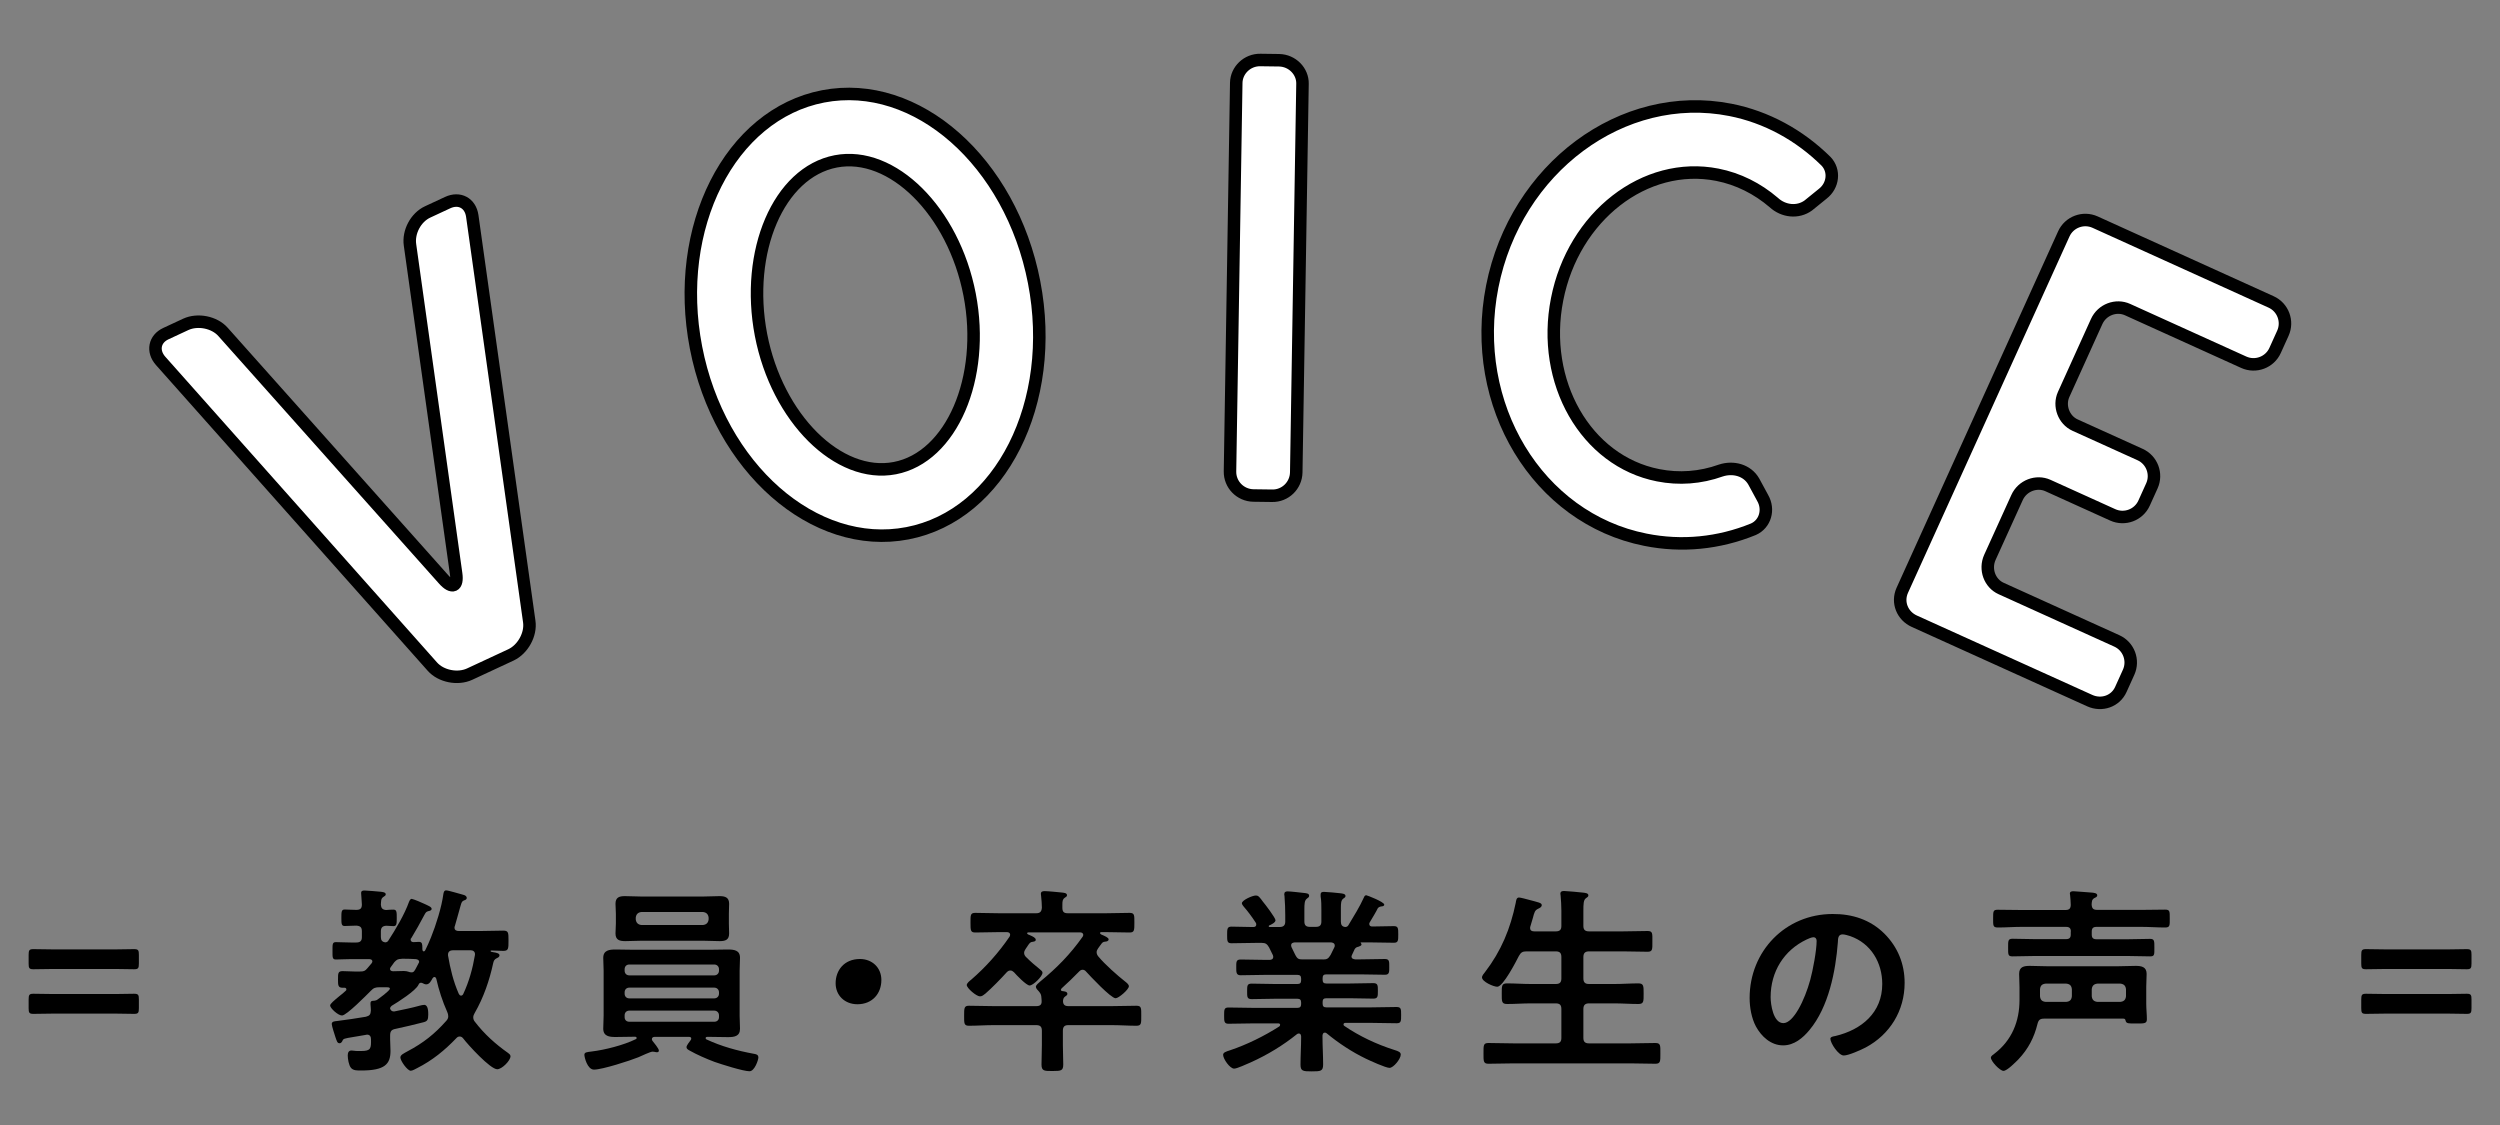 <?xml version="1.0" encoding="utf-8"?>
<!-- Generator: Adobe Illustrator 23.0.1, SVG Export Plug-In . SVG Version: 6.00 Build 0)  -->
<svg version="1.1" id="レイヤー_1" xmlns="http://www.w3.org/2000/svg" xmlns:xlink="http://www.w3.org/1999/xlink" x="0px"
	 y="0px" viewBox="0 0 200 90" style="enable-background:new 0 0 200 90;" xml:space="preserve">
<rect x="0" y="0" width="200" height="90" fill="#808080" stroke="none"/>
<style type="text/css">
	.st0{clip-path:url(#SVGID_2_);}
	.st1{fill:none;stroke:#FDC1C1;stroke-miterlimit:10;}
	.st2{fill:#FFFFFF;}
	.st3{fill:#FA6365;}
	.st4{clip-path:url(#SVGID_4_);}
	.st5{fill:none;stroke:#B6B6B6;stroke-miterlimit:10;}
	.st6{fill:#FFFF82;stroke:#000000;stroke-miterlimit:10;}
	.st7{fill:none;stroke:#000000;stroke-miterlimit:10;stroke-dasharray:1,2;}
	.st8{fill:none;stroke:#000000;stroke-miterlimit:10;}
	.st9{clip-path:url(#SVGID_6_);}
	.st10{clip-path:url(#SVGID_8_);}
	.st11{clip-path:url(#SVGID_10_);}
	.st12{fill:#FFFFFF;stroke:#000000;stroke-miterlimit:10;}
	.st13{clip-path:url(#SVGID_12_);}
	.st14{clip-path:url(#SVGID_14_);}
	.st15{clip-path:url(#SVGID_16_);}
	.st16{clip-path:url(#SVGID_18_);}
	.st17{fill:none;stroke:#231815;stroke-linecap:round;stroke-linejoin:round;stroke-miterlimit:10;}
	.st18{fill:#FFFFFF;stroke:#231815;stroke-linecap:round;stroke-linejoin:round;stroke-miterlimit:10;}
	.st19{fill:#FFBF59;stroke:#231815;stroke-linecap:round;stroke-linejoin:round;stroke-miterlimit:10;}
	.st20{fill:#B4EFB8;stroke:#231815;stroke-linecap:round;stroke-linejoin:round;stroke-miterlimit:10;}
	.st21{fill:#B4EFB8;stroke:#231815;stroke-width:0.5;stroke-linecap:round;stroke-linejoin:round;stroke-miterlimit:10;}
	.st22{fill:#FFCCE6;stroke:#231815;stroke-linecap:round;stroke-linejoin:round;stroke-miterlimit:10;}
	.st23{fill:#BBB4FF;stroke:#231815;stroke-linecap:round;stroke-linejoin:round;stroke-miterlimit:10;}
	.st24{fill:#84C8FF;stroke:#231815;stroke-linecap:round;stroke-linejoin:round;stroke-miterlimit:10;}
	.st25{fill:#84C8FF;stroke:#231815;stroke-width:0.5;stroke-linecap:round;stroke-linejoin:round;stroke-miterlimit:10;}
	.st26{fill:#CEED53;stroke:#231815;stroke-linecap:round;stroke-linejoin:round;stroke-miterlimit:10;}
	.st27{clip-path:url(#SVGID_20_);}
	.st28{fill:none;stroke:#231815;stroke-width:2;stroke-linecap:round;stroke-miterlimit:10;stroke-dasharray:3,7;}
	.st29{fill:none;stroke:#B6B6B6;stroke-width:3;stroke-linecap:round;stroke-miterlimit:10;stroke-dasharray:0,8;}
	.st30{fill:#B6B6B6;}
</style>
<g>
	<g>
		<g>
			<path d="M4.13,77.52c-0.53,0-1.25,0.02-1.46,0.02c-0.34,0-0.38-0.1-0.38-0.46v-0.69c0-0.37,0.05-0.46,0.38-0.46
				c0.21,0,0.93,0.02,1.46,0.02h5.22c0.5,0,1.17-0.02,1.38-0.02c0.34,0,0.38,0.1,0.38,0.46v0.69c0,0.37-0.05,0.46-0.38,0.46
				c-0.21,0-0.88-0.02-1.38-0.02H4.13z M4.13,81.09c-0.53,0-1.25,0.02-1.46,0.02c-0.34,0-0.38-0.1-0.38-0.46v-0.69
				c0-0.37,0.05-0.46,0.38-0.46c0.21,0,0.93,0.02,1.46,0.02h5.22c0.5,0,1.17-0.02,1.38-0.02c0.34,0,0.38,0.1,0.38,0.46v0.69
				c0,0.37-0.05,0.46-0.38,0.46c-0.21,0-0.88-0.02-1.38-0.02H4.13z"/>
			<path d="M32.85,75.16c0,0.16,0.11,0.21,0.24,0.21c0.1,0,0.34-0.02,0.43-0.02c0.27,0,0.26,0.21,0.27,0.46c0,0.1-0.02,0.3,0.11,0.3
				c0.06,0,0.11-0.06,0.13-0.11c0.14-0.29,0.34-0.72,0.45-1.01c0.4-0.99,0.85-2.42,0.99-3.47c0.02-0.11,0.05-0.29,0.22-0.29
				c0.18,0,1.12,0.29,1.36,0.35c0.13,0.03,0.29,0.1,0.29,0.26c0,0.11-0.11,0.16-0.21,0.19c-0.16,0.06-0.21,0.14-0.29,0.45
				c-0.16,0.54-0.29,1.07-0.45,1.6c-0.02,0.03-0.03,0.08-0.03,0.13c0,0.21,0.16,0.27,0.34,0.27h1.78c0.59,0,1.18-0.03,1.78-0.03
				c0.42,0,0.42,0.16,0.42,0.8c0,0.64,0,0.82-0.42,0.82c-0.32,0-0.64-0.03-0.96-0.03c-0.05,0-0.05,0.03-0.05,0.05
				c0,0.05,0.06,0.06,0.18,0.08c0.34,0.05,0.53,0.11,0.53,0.26c0,0.11-0.11,0.18-0.21,0.22c-0.19,0.1-0.24,0.18-0.29,0.38
				c-0.3,1.39-0.77,2.77-1.49,4.02c-0.06,0.11-0.11,0.21-0.11,0.34c0,0.14,0.05,0.26,0.13,0.35c0.75,0.98,1.65,1.79,2.66,2.5
				c0.08,0.06,0.19,0.14,0.19,0.26c0,0.35-0.69,1.04-1.06,1.04c-0.56,0-2.35-1.97-2.72-2.46c-0.08-0.1-0.16-0.16-0.29-0.16
				c-0.11,0-0.19,0.05-0.26,0.13c-0.95,0.99-1.92,1.78-3.14,2.4c-0.11,0.06-0.38,0.21-0.51,0.21c-0.27,0-0.83-0.8-0.83-1.06
				c0-0.21,0.26-0.32,0.58-0.5c1.25-0.66,2.16-1.38,3.09-2.43c0.1-0.11,0.16-0.22,0.16-0.37c0-0.13-0.03-0.22-0.08-0.34
				c-0.38-0.85-0.67-1.74-0.88-2.67c-0.03-0.06-0.06-0.13-0.14-0.13s-0.11,0.05-0.16,0.11c-0.1,0.18-0.24,0.48-0.5,0.48
				c-0.1,0-0.21-0.05-0.3-0.1c-0.03-0.02-0.08-0.03-0.13-0.03c-0.1,0-0.16,0.08-0.19,0.16c-0.22,0.48-1.65,1.39-2.14,1.68
				c-0.06,0.05-0.11,0.1-0.14,0.19c0.03,0.16,0.14,0.27,0.32,0.27c0.03,0,0.06-0.02,0.1-0.02c0.67-0.14,1.33-0.27,1.97-0.45
				c0.1-0.03,0.26-0.06,0.35-0.06c0.32,0,0.32,0.56,0.32,0.78c0,0.43-0.08,0.53-0.38,0.61c-0.74,0.19-1.49,0.37-2.24,0.53
				c-0.34,0.06-0.43,0.21-0.43,0.53v0.3c0,0.3,0.03,0.62,0.03,0.93c0,1.06-0.45,1.57-2.34,1.57c-0.26,0-0.64,0.02-0.82-0.21
				c-0.18-0.21-0.26-0.72-0.26-0.99c0-0.21,0.06-0.4,0.3-0.4c0.06,0,0.16,0.02,0.21,0.02c0.16,0.03,0.42,0.02,0.58,0.02
				c0.77,0,0.78-0.22,0.77-0.93c0-0.21-0.08-0.38-0.32-0.38c-0.03,0-0.06,0.02-0.1,0.02c-0.4,0.06-0.7,0.13-0.94,0.16
				c-0.83,0.14-0.85,0.13-0.94,0.35c-0.05,0.08-0.11,0.16-0.21,0.16c-0.19,0-0.22-0.16-0.34-0.5c-0.06-0.19-0.29-0.88-0.29-1.04
				c0-0.22,0.26-0.22,0.43-0.24c0.77-0.1,1.54-0.21,2.3-0.34c0.3-0.08,0.38-0.18,0.4-0.5c0-0.16-0.02-0.32-0.03-0.48v-0.11
				c0-0.19,0.16-0.19,0.3-0.19c0.1-0.02,0.14-0.03,0.21-0.06c0.18-0.13,1.04-0.74,1.04-0.91c0-0.13-0.21-0.11-0.56-0.11h-0.27
				c-0.32,0-0.48,0.05-0.7,0.29c-0.34,0.34-1.94,1.97-2.3,1.97c-0.32,0-0.95-0.59-0.95-0.8c0-0.14,0.32-0.4,0.74-0.75
				c0.16-0.13,0.34-0.26,0.51-0.43c0.05-0.05,0.05-0.06,0.05-0.11c0-0.1-0.08-0.13-0.14-0.13h-0.16c-0.37,0-0.37-0.21-0.37-0.66
				c0-0.5,0-0.67,0.37-0.67c0.46,0,0.93,0.05,1.39,0.03c0.29,0,0.4-0.03,0.59-0.26c0.11-0.13,0.22-0.27,0.34-0.4
				c0.03-0.05,0.06-0.1,0.06-0.14c0-0.14-0.11-0.18-0.24-0.19h-1.5c-0.45,0-0.86,0.03-1.18,0.03c-0.29,0-0.27-0.19-0.27-0.69
				c0-0.51-0.02-0.7,0.27-0.7c0.34,0,0.75,0.03,1.18,0.03h0.45c0.32,0,0.45-0.13,0.45-0.43V74.5c0-0.32-0.13-0.43-0.45-0.45
				c-0.3,0-0.66,0.03-0.93,0.03c-0.26,0-0.26-0.19-0.26-0.66c0-0.45,0-0.66,0.26-0.66c0.19,0,0.61,0.03,0.93,0.03
				c0.32,0,0.45-0.11,0.45-0.43c0-0.22-0.06-0.74-0.06-0.91c0-0.18,0.11-0.21,0.27-0.21c0.14,0,1.14,0.08,1.3,0.1
				c0.13,0.02,0.4,0.03,0.4,0.21c0,0.1-0.1,0.14-0.21,0.22c-0.18,0.13-0.16,0.3-0.18,0.61c0.02,0.27,0.13,0.4,0.42,0.42
				c0.11-0.02,0.54-0.03,0.59-0.03c0.26,0,0.26,0.21,0.26,0.66s0,0.66-0.26,0.66c-0.06,0-0.48-0.02-0.59-0.03
				c-0.3,0.02-0.42,0.16-0.42,0.45v0.45c0,0.26,0.1,0.4,0.37,0.43c0.11-0.02,0.16-0.05,0.22-0.13c0.59-0.91,1.3-2.1,1.66-3.11
				c0.05-0.11,0.1-0.24,0.22-0.24c0.1,0,0.91,0.34,1.06,0.42c0.26,0.13,0.53,0.22,0.53,0.38c0,0.13-0.16,0.16-0.26,0.18
				c-0.18,0.05-0.21,0.1-0.34,0.34c-0.34,0.64-0.64,1.18-1.02,1.81C32.86,75.08,32.85,75.11,32.85,75.16z M32.13,76.71
				c-0.29,0-0.38,0.05-0.58,0.26c-0.1,0.14-0.19,0.27-0.29,0.4c-0.03,0.05-0.06,0.08-0.06,0.14c0,0.14,0.11,0.18,0.24,0.19
				c0.29,0,0.58-0.02,0.86-0.02c0.35,0,0.42,0.11,0.61,0.11c0.19,0,0.24-0.08,0.43-0.45c0.05-0.08,0.1-0.18,0.14-0.27
				c0.03-0.05,0.05-0.08,0.05-0.13c0-0.14-0.13-0.19-0.26-0.21c-0.32-0.02-0.64-0.03-0.96-0.03H32.13z M36.88,79.65
				c0.08,0,0.14-0.05,0.18-0.13c0.46-0.98,0.75-2.03,0.93-3.09C38,76.39,38,76.37,38,76.34c0-0.22-0.16-0.32-0.35-0.32h-1.41
				c-0.22,0-0.4,0.1-0.4,0.35v0.06c0.18,1.06,0.43,2.1,0.86,3.07C36.74,79.57,36.79,79.65,36.88,79.65z"/>
			<path d="M55.3,83.09c0-0.11-0.08-0.14-0.18-0.14h-2.75c-0.11,0-0.22,0.05-0.22,0.18c0,0.06,0.02,0.1,0.05,0.14
				c0.11,0.14,0.51,0.62,0.51,0.77c0,0.1-0.06,0.14-0.16,0.14c-0.05,0-0.13-0.02-0.18-0.03c-0.05,0-0.11-0.02-0.16-0.02
				c-0.18,0-0.88,0.34-1.14,0.45c-0.66,0.27-2.9,0.99-3.55,0.99c-0.54,0-0.77-1.01-0.77-1.18c0-0.21,0.18-0.22,0.58-0.27
				c1.07-0.13,2.56-0.51,3.52-0.98c0.05-0.02,0.08-0.05,0.08-0.1c0-0.08-0.06-0.1-0.13-0.1h-0.13c-0.48,0-0.95,0.02-1.43,0.02
				c-0.5,0-0.98-0.06-0.98-0.67c0-0.35,0.03-0.69,0.03-1.04v-3.6c0-0.34-0.03-0.69-0.03-1.02c0-0.61,0.48-0.67,0.98-0.67
				c0.46,0,0.95,0.02,1.43,0.02h6.13c0.48,0,0.96-0.02,1.42-0.02c0.5,0,0.98,0.05,0.98,0.66c0,0.35-0.03,0.71-0.03,1.04v3.6
				c0,0.35,0.03,0.69,0.03,1.04c0,0.61-0.46,0.67-0.96,0.67c-0.48,0-0.96-0.02-1.44-0.02h-0.22c-0.06,0-0.13,0.02-0.13,0.1
				c0,0.05,0.03,0.08,0.06,0.1c1.2,0.56,2.48,0.91,3.78,1.15c0.18,0.03,0.38,0.06,0.38,0.3c0,0.19-0.3,1.1-0.71,1.1
				c-0.5,0-2.26-0.56-2.8-0.75c-0.64-0.24-1.42-0.58-2-0.91c-0.14-0.08-0.24-0.14-0.24-0.27c0-0.14,0.24-0.43,0.32-0.54
				C55.28,83.17,55.3,83.14,55.3,83.09z M58.31,73.88c0,0.26,0.02,0.53,0.02,0.8c0,0.51-0.3,0.61-0.75,0.61
				c-0.42,0-0.82-0.03-1.23-0.03h-5.12c-0.4,0-0.8,0.03-1.2,0.03c-0.45,0-0.79-0.08-0.79-0.61c0-0.27,0.03-0.54,0.03-0.8v-0.78
				c0-0.27-0.03-0.53-0.03-0.8c0-0.51,0.3-0.61,0.75-0.61c0.42,0,0.83,0.03,1.23,0.03h5.12c0.4,0,0.82-0.03,1.22-0.03
				c0.45,0,0.77,0.1,0.77,0.61c0,0.27-0.02,0.53-0.02,0.8V73.88z M57.52,77.54c0-0.22-0.16-0.38-0.38-0.38h-6.79
				c-0.24,0-0.38,0.16-0.38,0.38v0.11c0,0.22,0.14,0.38,0.38,0.38h6.79c0.22,0,0.38-0.16,0.38-0.38V77.54z M50.35,79.01
				c-0.24,0-0.38,0.16-0.38,0.38v0.1c0,0.22,0.14,0.38,0.38,0.38h6.79c0.22,0,0.38-0.16,0.38-0.38v-0.1c0-0.22-0.16-0.38-0.38-0.38
				H50.35z M50.35,80.85c-0.24,0-0.38,0.16-0.38,0.38v0.14c0,0.22,0.14,0.37,0.38,0.37h6.79c0.22,0,0.38-0.14,0.38-0.37v-0.14
				c0-0.22-0.16-0.38-0.38-0.38H50.35z M50.86,73.55c0.03,0.27,0.18,0.42,0.45,0.45h4.93c0.27-0.03,0.42-0.18,0.45-0.45v-0.14
				c-0.03-0.27-0.18-0.42-0.45-0.45h-4.93c-0.27,0.03-0.42,0.18-0.45,0.45V73.55z"/>
			<path d="M70.51,78.4c0,1.06-0.7,1.94-1.92,1.94c-0.99,0-1.74-0.69-1.74-1.68c0-1.02,0.67-1.94,1.95-1.94
				C69.76,76.72,70.51,77.4,70.51,78.4z"/>
			<path d="M82.27,74.59c-0.05,0-0.1,0.02-0.1,0.08c0,0.06,0.16,0.13,0.21,0.14c0.26,0.11,0.48,0.22,0.48,0.37
				c0,0.13-0.13,0.14-0.22,0.16c-0.21,0.02-0.26,0.08-0.42,0.32c-0.05,0.08-0.1,0.16-0.18,0.27c-0.06,0.1-0.11,0.18-0.11,0.3
				c0,0.13,0.05,0.22,0.14,0.32c0.37,0.37,0.74,0.69,1.14,1.01c0.08,0.08,0.19,0.14,0.19,0.26c0,0.29-0.75,1.02-1.03,1.02
				c-0.26,0-1.07-0.85-1.25-1.06c-0.1-0.08-0.16-0.14-0.29-0.14s-0.21,0.06-0.29,0.14c-0.43,0.48-1.23,1.3-1.71,1.71
				c-0.13,0.1-0.26,0.22-0.43,0.22c-0.29,0-1.06-0.66-1.06-0.91c0-0.14,0.24-0.34,0.35-0.42c1.17-1.01,2.21-2.18,3.07-3.44
				c0.03-0.05,0.05-0.1,0.05-0.16c0-0.16-0.13-0.21-0.26-0.21h-0.64c-0.62,0-1.26,0.03-1.89,0.03c-0.38,0-0.38-0.18-0.38-0.77
				c0-0.61-0.02-0.8,0.38-0.8c0.62,0,1.26,0.03,1.89,0.03h2.99c0.3,0,0.43-0.13,0.45-0.45c0-0.3-0.03-0.59-0.06-0.91
				c0-0.05-0.02-0.14-0.02-0.19c0-0.19,0.14-0.22,0.3-0.22c0.27,0,1.06,0.08,1.36,0.11c0.14,0.02,0.43,0.02,0.43,0.22
				c0,0.1-0.08,0.13-0.19,0.21c-0.16,0.11-0.18,0.27-0.18,0.53v0.27c0,0.32,0.13,0.43,0.43,0.43h3.06c0.62,0,1.25-0.03,1.89-0.03
				c0.4,0,0.38,0.19,0.38,0.8c0,0.59,0,0.77-0.38,0.77c-0.64,0-1.26-0.03-1.89-0.03H88.1c-0.05,0-0.1,0.02-0.1,0.08
				c0,0.03,0.06,0.08,0.08,0.1c0.32,0.14,0.61,0.26,0.61,0.4c0,0.14-0.18,0.18-0.27,0.18c-0.21,0.02-0.24,0.08-0.4,0.3
				c-0.05,0.06-0.1,0.13-0.16,0.22c-0.06,0.1-0.13,0.19-0.13,0.32s0.05,0.24,0.13,0.34c0.53,0.64,1.5,1.5,2.16,2.02
				c0.1,0.08,0.29,0.22,0.29,0.37c0,0.26-0.82,0.96-1.06,0.96c-0.38,0-2.05-1.79-2.37-2.14c-0.06-0.08-0.16-0.14-0.27-0.14
				c-0.11,0-0.19,0.05-0.27,0.13c-0.5,0.51-0.86,0.86-1.39,1.34c-0.03,0.02-0.08,0.1-0.08,0.13c0,0.08,0.08,0.11,0.14,0.11
				c0.13,0.02,0.38,0.03,0.38,0.22c0,0.1-0.08,0.14-0.19,0.22c-0.13,0.1-0.14,0.19-0.16,0.34c0,0.3,0.14,0.42,0.43,0.42h3.46
				c0.67,0,1.33-0.03,1.99-0.03c0.4,0,0.38,0.19,0.38,0.8c0,0.59,0.02,0.8-0.38,0.8c-0.66,0-1.31-0.05-1.99-0.05h-3.47
				c-0.3,0-0.43,0.13-0.43,0.45v1.14c0,0.51,0.03,1.04,0.03,1.55c0,0.5-0.16,0.53-0.83,0.53c-0.66,0-0.91,0.02-0.91-0.51
				c0-0.48,0.03-1.01,0.03-1.57v-1.14c0-0.32-0.13-0.45-0.45-0.45h-3.41c-0.66,0-1.33,0.05-1.98,0.05c-0.4,0-0.38-0.21-0.38-0.8
				c0-0.61,0-0.8,0.38-0.8c0.66,0,1.33,0.03,1.98,0.03h3.41c0.3,0,0.45-0.11,0.43-0.43c0-0.11-0.02-0.24-0.03-0.37
				c-0.02-0.16-0.1-0.27-0.21-0.4c-0.08-0.08-0.22-0.22-0.22-0.35c0-0.14,0.24-0.32,0.35-0.42c1.33-1.09,2.4-2.18,3.39-3.58
				c0.03-0.05,0.05-0.1,0.05-0.14c0-0.16-0.13-0.21-0.26-0.21H82.27z"/>
			<path d="M109.12,71.78c0.03-0.08,0.08-0.16,0.18-0.16c0.06,0,1.44,0.53,1.44,0.75c0,0.13-0.18,0.14-0.21,0.14
				c-0.13,0.02-0.22,0.05-0.3,0.14c-0.14,0.29-0.48,0.85-0.64,1.12c-0.03,0.05-0.05,0.08-0.05,0.14c0,0.16,0.11,0.21,0.24,0.21
				c0.58,0,1.15-0.03,1.73-0.03c0.35,0,0.35,0.18,0.35,0.67c0,0.48,0,0.66-0.35,0.66c-0.67,0-1.33-0.03-2-0.03h-0.62
				c-0.05,0-0.05,0.03-0.02,0.06c0.02,0.03,0.05,0.06,0.05,0.1c0,0.11-0.14,0.14-0.22,0.18c-0.18,0.05-0.22,0.06-0.32,0.19
				c-0.06,0.14-0.14,0.3-0.21,0.45c-0.02,0.05-0.05,0.1-0.05,0.14c0,0.18,0.14,0.22,0.3,0.24h0.42c0.66,0,1.3-0.03,1.95-0.03
				c0.37,0,0.35,0.21,0.35,0.64c0,0.38,0.02,0.62-0.34,0.62c-0.66,0-1.31-0.03-1.97-0.03h-2.72c-0.21,0-0.3,0.08-0.3,0.3v0.13
				c0,0.21,0.08,0.3,0.3,0.3h1.91c0.61,0,1.22-0.03,1.84-0.03c0.37,0,0.37,0.18,0.37,0.62s0,0.62-0.37,0.62
				c-0.62,0-1.23-0.03-1.84-0.03h-1.91c-0.21,0-0.3,0.08-0.3,0.29v0.14c0,0.21,0.08,0.3,0.3,0.3h3.58c0.67,0,1.35-0.03,2.03-0.03
				c0.37,0,0.37,0.16,0.37,0.64s0,0.66-0.35,0.66c-0.69,0-1.38-0.03-2.05-0.03h-2.05c-0.08,0-0.16,0.03-0.16,0.13
				c0,0.05,0.02,0.08,0.06,0.11c1.22,0.83,2.58,1.47,3.99,1.92c0.37,0.11,0.53,0.19,0.53,0.38c0,0.34-0.58,1.06-0.9,1.06
				c-0.3,0-1.57-0.58-1.9-0.74c-1.1-0.53-2.19-1.25-3.12-2.02c-0.05-0.05-0.1-0.06-0.16-0.06c-0.13,0-0.16,0.11-0.18,0.22V83
				c0,0.7,0.05,1.42,0.05,2.15c0,0.54-0.18,0.56-0.91,0.56c-0.7,0-0.9-0.02-0.9-0.54c0-0.72,0.05-1.44,0.05-2.16v-0.11
				c-0.02-0.13-0.05-0.22-0.19-0.22c-0.05,0-0.1,0.02-0.14,0.05c-1.12,0.9-2.35,1.65-3.7,2.26c-0.34,0.14-1.09,0.5-1.33,0.5
				c-0.34,0-0.88-0.78-0.88-1.1c0-0.19,0.21-0.26,0.56-0.37c1.34-0.45,2.74-1.14,3.94-1.91c0.03-0.03,0.06-0.06,0.06-0.13
				c0-0.08-0.08-0.11-0.14-0.11h-1.94c-0.67,0-1.36,0.03-2.05,0.03c-0.35,0-0.35-0.19-0.35-0.66s0-0.64,0.35-0.64
				c0.69,0,1.38,0.03,2.05,0.03h3.46c0.21,0,0.3-0.1,0.3-0.3v-0.13c0-0.22-0.1-0.3-0.3-0.3h-1.81c-0.61,0-1.23,0.03-1.84,0.03
				c-0.38,0-0.37-0.18-0.37-0.62c0-0.46,0-0.62,0.37-0.62c0.61,0,1.23,0.03,1.84,0.03h1.81c0.21,0,0.3-0.08,0.3-0.3v-0.13
				c0-0.22-0.1-0.3-0.3-0.3h-2.58c-0.66,0-1.31,0.03-1.97,0.03c-0.35,0-0.34-0.26-0.34-0.62c0-0.43-0.02-0.64,0.35-0.64
				c0.66,0,1.3,0.03,1.95,0.03h0.37c0.03,0,0.29,0,0.29-0.24c0-0.05-0.02-0.1-0.03-0.14c-0.1-0.21-0.19-0.4-0.3-0.61
				c-0.16-0.27-0.27-0.37-0.59-0.37h-0.42c-0.67,0-1.33,0.03-2,0.03c-0.35,0-0.35-0.18-0.35-0.66c0-0.48,0-0.67,0.35-0.67
				c0.53,0,1.06,0.03,1.58,0.03h0.18c0.11,0,0.22-0.05,0.22-0.19c0-0.06,0-0.08-0.03-0.14c-0.3-0.46-0.62-0.9-0.98-1.31
				c-0.05-0.06-0.14-0.18-0.14-0.26c0-0.24,0.83-0.62,1.12-0.62c0.18,0,0.24,0.08,0.42,0.3c0.03,0.05,0.08,0.11,0.14,0.19
				c0.18,0.21,1.01,1.3,1.01,1.49c0,0.19-0.35,0.35-0.51,0.42c-0.02,0.02-0.03,0.03-0.03,0.06c0,0.05,0.03,0.06,0.08,0.06h0.79
				c0.3,0,0.45-0.13,0.45-0.43v-0.5c0-0.51-0.02-1.02-0.06-1.54c0-0.05-0.02-0.1-0.02-0.14c0-0.19,0.11-0.24,0.27-0.24
				c0.22,0,1.09,0.1,1.34,0.13c0.16,0.02,0.38,0.03,0.38,0.22c0,0.11-0.06,0.14-0.19,0.24c-0.18,0.14-0.19,0.42-0.19,0.88v0.94
				c0,0.3,0.13,0.43,0.45,0.43h0.46c0.32,0,0.45-0.13,0.45-0.43v-0.91c0-0.37,0-0.74-0.06-1.1v-0.14c0-0.19,0.11-0.22,0.27-0.22
				c0.21,0,1.06,0.08,1.3,0.11c0.14,0.02,0.42,0.03,0.42,0.22c0,0.1-0.08,0.14-0.19,0.22c-0.16,0.13-0.18,0.34-0.18,0.74v1.09
				c0,0.26,0.1,0.42,0.38,0.43c0.11-0.02,0.16-0.05,0.22-0.14C108.32,73.27,108.77,72.55,109.12,71.78z M105.81,76.76
				c0.35,0,0.45-0.06,0.64-0.37c0.1-0.19,0.19-0.4,0.3-0.61c0.02-0.03,0.03-0.08,0.03-0.13c0-0.19-0.14-0.24-0.3-0.26h-2.9
				c-0.16,0.02-0.29,0.06-0.29,0.24c0,0.05,0.02,0.1,0.03,0.14c0.4,0.8,0.4,0.98,0.82,0.98H105.81z"/>
			<path d="M124.46,74.51c0.32,0,0.45-0.13,0.45-0.43v-1.22c0-0.42-0.03-0.85-0.06-1.2c0-0.05-0.02-0.11-0.02-0.16
				c0-0.19,0.14-0.22,0.3-0.22c0.22,0,1.26,0.1,1.52,0.13c0.14,0.02,0.42,0.03,0.42,0.22c0,0.11-0.08,0.14-0.21,0.24
				c-0.18,0.14-0.19,0.45-0.19,1.01v1.2c0,0.3,0.14,0.43,0.45,0.43h2.72c0.66,0,1.31-0.03,1.97-0.03c0.42,0,0.38,0.21,0.38,0.83
				s0.03,0.83-0.38,0.83c-0.66,0-1.31-0.03-1.97-0.03h-2.72c-0.3,0-0.45,0.13-0.45,0.45v1.71c0,0.32,0.14,0.45,0.45,0.45h2.03
				c0.64,0,1.28-0.05,1.92-0.05c0.43,0,0.42,0.22,0.42,0.82c0,0.61,0.02,0.83-0.42,0.83c-0.64,0-1.28-0.05-1.92-0.05h-2.03
				c-0.3,0-0.45,0.13-0.45,0.45v2.32c0,0.3,0.14,0.43,0.45,0.43h3.31c0.66,0,1.33-0.03,2-0.03c0.43,0,0.4,0.21,0.4,0.83
				c0,0.62,0.02,0.83-0.4,0.83c-0.67,0-1.33-0.03-2-0.03h-9.35c-0.66,0-1.33,0.03-2,0.03c-0.42,0-0.4-0.21-0.4-0.83
				c0-0.64-0.02-0.83,0.4-0.83c0.67,0,1.34,0.03,2,0.03h3.38c0.32,0,0.45-0.13,0.45-0.43v-2.32c0-0.32-0.13-0.45-0.45-0.45h-1.99
				c-0.64,0-1.26,0.05-1.9,0.05c-0.45,0-0.43-0.21-0.43-0.83c0-0.61-0.02-0.82,0.43-0.82c0.64,0,1.26,0.05,1.9,0.05h1.99
				c0.32,0,0.45-0.13,0.45-0.45v-1.71c0-0.32-0.13-0.45-0.45-0.45h-2.34c-0.32,0-0.45,0.08-0.61,0.37
				c-0.22,0.43-1.26,2.46-1.73,2.46c-0.29,0-1.22-0.4-1.22-0.75c0-0.14,0.16-0.32,0.24-0.42c1.3-1.7,2.03-3.47,2.46-5.55
				c0.03-0.18,0.05-0.42,0.26-0.42c0.11,0,0.64,0.14,0.78,0.18c0.77,0.21,1.04,0.24,1.04,0.43c0,0.16-0.18,0.24-0.29,0.29
				c-0.26,0.13-0.29,0.24-0.43,0.77c-0.05,0.16-0.11,0.38-0.19,0.64c-0.02,0.05-0.02,0.08-0.02,0.13c0,0.21,0.14,0.27,0.34,0.27
				H124.46z"/>
			<path d="M150.75,74.69c1.07,1.07,1.62,2.42,1.62,3.94c0,2.22-1.17,4.13-3.12,5.17c-0.37,0.19-1.36,0.64-1.75,0.64
				c-0.42,0-1.07-0.99-1.07-1.34c0-0.16,0.24-0.19,0.4-0.22c2.1-0.5,3.75-1.87,3.75-4.16c0-1.71-0.9-3.25-2.56-3.83
				c-0.14-0.05-0.46-0.14-0.61-0.14c-0.37,0-0.37,0.35-0.38,0.62c-0.18,2.34-0.74,5.19-2.27,7.03c-0.53,0.64-1.23,1.23-2.11,1.23
				c-0.98,0-1.74-0.71-2.18-1.52c-0.35-0.66-0.5-1.52-0.5-2.27c0-3.75,2.87-6.72,6.64-6.72C148.18,73.11,149.62,73.57,150.75,74.69z
				 M144.53,75.16c-1.82,0.86-2.88,2.58-2.88,4.61c0,0.59,0.21,2.08,1.02,2.08c0.8,0,1.7-1.82,2.15-3.46
				c0.21-0.77,0.51-2.35,0.51-3.12c0-0.16-0.08-0.29-0.26-0.29C144.94,74.98,144.66,75.09,144.53,75.16z"/>
			<path d="M169.87,81.49h-6.34c-0.32,0-0.45,0.1-0.53,0.42c-0.27,1.1-0.74,2-1.52,2.83c-0.21,0.21-0.91,0.93-1.2,0.93
				c-0.29,0-1.01-0.77-1.01-1.06c0-0.13,0.19-0.24,0.29-0.32c1.39-1.07,2-2.58,2-4.29v-1.02c0-0.4-0.03-0.74-0.03-1.07
				c0-0.58,0.4-0.64,0.86-0.64c0.45,0,0.91,0.03,1.38,0.03h5.68c0.46,0,0.95-0.03,1.41-0.03c0.46,0,0.87,0.08,0.87,0.64
				c0,0.34-0.03,0.69-0.03,1.02v1.38c0,0.42,0.05,0.82,0.05,1.23c0,0.35-0.21,0.34-0.85,0.34c-0.58,0-0.8,0.02-0.85-0.22
				C170.02,81.54,169.99,81.49,169.87,81.49z M165.67,74.53c0-0.26-0.11-0.38-0.38-0.38h-3.6c-0.62,0-1.23,0.05-1.86,0.05
				c-0.4,0-0.38-0.16-0.38-0.72c0-0.58,0-0.7,0.37-0.7c0.62,0,1.25,0.02,1.87,0.02h3.54c0.29,0,0.42-0.1,0.43-0.4
				c0-0.22-0.03-0.56-0.05-0.77c0-0.05-0.02-0.11-0.02-0.14c0-0.18,0.16-0.19,0.3-0.19c0.19,0,1.25,0.1,1.49,0.11
				c0.13,0.02,0.4,0.03,0.4,0.22c0,0.11-0.11,0.16-0.24,0.22c-0.21,0.13-0.19,0.29-0.21,0.51c0.02,0.32,0.13,0.43,0.45,0.43h3.57
				c0.62,0,1.23-0.02,1.86-0.02c0.38,0,0.37,0.14,0.37,0.69c0,0.56,0.03,0.74-0.37,0.74c-0.62,0-1.25-0.05-1.86-0.05h-3.63
				c-0.27,0-0.38,0.11-0.38,0.38v0.24c0,0.26,0.11,0.37,0.38,0.37h2.53c0.59,0,1.17-0.03,1.76-0.03c0.35,0,0.34,0.18,0.34,0.7
				c0,0.56,0.02,0.7-0.34,0.7c-0.59,0-1.17-0.03-1.76-0.03h-7.51c-0.58,0-1.17,0.03-1.74,0.03c-0.37,0-0.35-0.16-0.35-0.69
				c0-0.54-0.02-0.72,0.35-0.72c0.59,0,1.17,0.03,1.74,0.03h2.54c0.27,0,0.38-0.11,0.38-0.37V74.53z M165.75,79.14
				c-0.03-0.29-0.16-0.42-0.45-0.45h-1.65c-0.29,0.03-0.42,0.16-0.45,0.45v0.56c0.03,0.29,0.16,0.42,0.45,0.45h1.65
				c0.29-0.03,0.42-0.16,0.45-0.45V79.14z M169.63,80.15c0.27-0.03,0.42-0.16,0.45-0.45v-0.56c-0.03-0.29-0.18-0.42-0.45-0.45h-1.84
				c-0.27,0.03-0.42,0.16-0.45,0.45v0.56c0.03,0.29,0.18,0.42,0.45,0.45H169.63z"/>
			<path d="M190.74,77.52c-0.53,0-1.25,0.02-1.46,0.02c-0.34,0-0.38-0.1-0.38-0.46v-0.69c0-0.37,0.05-0.46,0.38-0.46
				c0.21,0,0.93,0.02,1.46,0.02h5.22c0.5,0,1.17-0.02,1.38-0.02c0.34,0,0.38,0.1,0.38,0.46v0.69c0,0.37-0.05,0.46-0.38,0.46
				c-0.21,0-0.88-0.02-1.38-0.02H190.74z M190.74,81.09c-0.53,0-1.25,0.02-1.46,0.02c-0.34,0-0.38-0.1-0.38-0.46v-0.69
				c0-0.37,0.05-0.46,0.38-0.46c0.21,0,0.93,0.02,1.46,0.02h5.22c0.5,0,1.17-0.02,1.38-0.02c0.34,0,0.38,0.1,0.38,0.46v0.69
				c0,0.37-0.05,0.46-0.38,0.46c-0.21,0-0.88-0.02-1.38-0.02H190.74z"/>
		</g>
	</g>
	<g>
		<path class="st12" d="M37.78,17.27l4.56,32.45c0.15,1.03-0.51,2.22-1.46,2.67l-3.31,1.54c-0.95,0.44-2.29,0.18-2.98-0.6
			L12.85,28.87c-0.69-0.78-0.49-1.76,0.42-2.18l1.59-0.74c0.95-0.44,2.29-0.18,2.98,0.6l17.65,19.8c0.69,0.78,1.15,0.57,1-0.46
			l-3.69-26.3c-0.15-1.03,0.46-2.2,1.42-2.64l1.59-0.74C36.75,15.77,37.63,16.24,37.78,17.27z"/>
		<path class="st12" d="M82.73,22.58c1.86,9.62-2.67,18.64-10.13,20.08S57.54,37.42,55.68,27.8c-1.86-9.62,2.71-18.65,10.17-20.09
			C73.32,6.27,80.87,12.95,82.73,22.58z M77.57,23.57c-1.29-6.68-6.2-11.53-10.71-10.66c-4.57,0.88-7.26,7.21-5.98,13.88
			c1.29,6.68,6.2,11.53,10.71,10.66C76.11,36.58,78.86,30.25,77.57,23.57z"/>
		<path class="st12" d="M104.2,6.7l-0.5,31.09c-0.02,1.05-0.88,1.89-1.93,1.87l-1.5-0.02c-1.05-0.02-1.89-0.88-1.87-1.93l0.5-31.09
			c0.02-1,0.88-1.84,1.93-1.82l1.5,0.02C103.38,4.84,104.22,5.7,104.2,6.7z"/>
		<path class="st12" d="M140.27,42.34c-2.77,1.13-5.73,1.42-8.63,0.84c-8.63-1.71-14.13-10.79-12.26-20.26
			c1.87-9.47,10.42-15.83,19.05-14.13c2.89,0.57,5.52,2.01,7.65,4.11c0.72,0.75,0.58,1.95-0.26,2.6l-1.16,0.94
			c-0.83,0.6-1.98,0.48-2.76-0.24c-1.31-1.12-2.84-1.89-4.51-2.22c-5.79-1.14-11.52,3.33-12.82,9.96
			c-1.31,6.62,2.29,12.94,8.08,14.08c1.67,0.33,3.37,0.21,5.02-0.38c0.98-0.32,2.1-0.04,2.63,0.88l0.71,1.31
			C141.55,40.76,141.22,41.92,140.27,42.34z"/>
		<path class="st12" d="M167.73,25.73l-2.64,5.83c-0.41,0.91,0.01,2.04,0.92,2.45l5.19,2.35c0.96,0.43,1.38,1.56,0.95,2.51
			l-0.62,1.37c-0.43,0.96-1.56,1.38-2.51,0.95l-5.19-2.35c-0.91-0.41-2.04,0.01-2.47,0.97l-2.17,4.78c-0.43,0.96-0.01,2.08,0.9,2.49
			l9.25,4.19c0.96,0.43,1.38,1.56,0.95,2.51l-0.62,1.37c-0.43,0.96-1.54,1.33-2.49,0.9l-14.03-6.35c-0.96-0.43-1.4-1.51-0.97-2.47
			l12.92-28.51c0.43-0.96,1.56-1.38,2.51-0.95l14.07,6.38c0.96,0.43,1.38,1.56,0.95,2.51l-0.62,1.37c-0.43,0.96-1.56,1.38-2.51,0.95
			l-9.29-4.21C169.29,24.35,168.16,24.77,167.73,25.73z"/>
	</g>
</g>
</svg>
